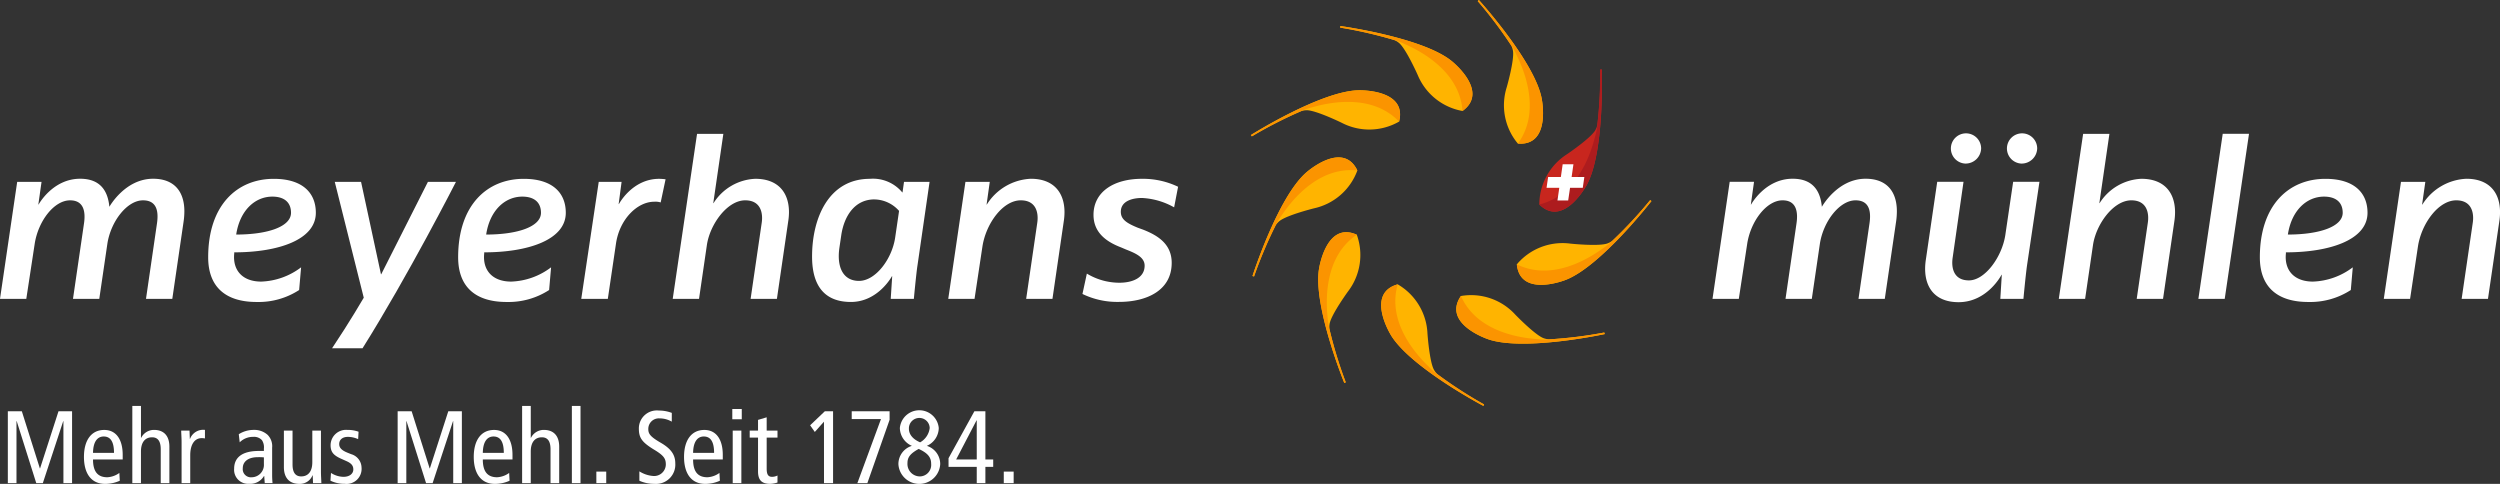 <svg height="61.932" viewBox="0 0 320 61.932" width="320" xmlns="http://www.w3.org/2000/svg" xmlns:xlink="http://www.w3.org/1999/xlink"><rect x="0" y="0" width="320" height="61.932" fill="#333333" stroke="none"/><clipPath id="a"><path d="m0 0h320v61.932h-320z"/></clipPath><g clip-path="url(#a)"><path d="m22.054 40.478h-3.367l1.413-9.708c.188-1.347.062-2.906-1.795-2.906-2.045 0-4.121 2.7-4.56 5.544l-1.038 7.071h-3.365l1.417-9.709c.189-1.347.032-2.906-1.793-2.906-2.046 0-4.091 2.667-4.53 5.6l-1.07 7.011h-3.366l2.2-14.975h3.117l-.41 2.9h.032s1.793-3.3 5.317-3.3c2.328 0 3.523 1.257 3.743 3.594 0 0 1.983-3.594 5.6-3.594 2.737 0 4 1.676 4 4.165a9.217 9.217 0 0 1 -.095 1.289z" fill="#fff" transform="translate(0 -2.221)"/><path d="m32.568 34.516v.149c-.22 2.1 1.007 3.6 3.459 3.6a8.951 8.951 0 0 0 5.1-1.827l-.252 2.906a9.531 9.531 0 0 1 -5.442 1.53c-3.964 0-6.2-1.92-6.2-5.724 0-6.653 3.682-10.038 8.4-10.038 3.68 0 5.38 1.8 5.38 4.344 0 3.5-4.907 5.065-10.444 5.065m4.876-7.133c-2.2 0-4.153 1.739-4.626 4.855 4.06 0 7.017-1.018 7.017-2.787 0-1.318-.849-2.068-2.391-2.068" fill="#fff" transform="translate(-2.586 -2.221)"/><path d="m50.528 46.839h-3.9c2.265-3.386 4.058-6.473 4.058-6.473l-3.712-14.832h3.366l2.549 11.835h.031l5.98-11.835h3.589s-6.14 12.046-11.961 21.305" fill="#fff" transform="translate(-4.125 -2.259)"/><path d="m67.669 34.516v.149c-.22 2.1 1.006 3.6 3.461 3.6a8.944 8.944 0 0 0 5.1-1.827l-.252 2.906a9.545 9.545 0 0 1 -5.444 1.53c-3.963 0-6.2-1.92-6.2-5.724 0-6.653 3.682-10.038 8.4-10.038 3.681 0 5.378 1.8 5.378 4.344 0 3.5-4.907 5.065-10.443 5.065m4.876-7.133c-2.2 0-4.155 1.739-4.624 4.855 4.057 0 7.015-1.018 7.015-2.787 0-1.318-.85-2.068-2.391-2.068" fill="#fff" transform="translate(-5.691 -2.221)"/><path d="m91.787 28.133a2.207 2.207 0 0 0 -.819-.092c-2.2 0-4.467 2.28-4.906 5.394l-1.04 7.043h-3.4l2.237-14.978h2.925l-.376 2.845h.031s1.7-3.235 5.157-3.235a7.147 7.147 0 0 1 .819.06z" fill="#fff" transform="translate(-7.221 -2.221)"/><path d="m107.8 39.92h-3.366l1.417-9.709c.188-1.2-.064-2.906-2.11-2.906-2.3 0-4.529 3.086-4.908 5.752l-1.002 6.863h-3.367l3.115-21.126h3.366l-1.291 8.871h.033a6.649 6.649 0 0 1 5.346-3.116c2.9 0 4.313 1.736 4.313 4.283a7.668 7.668 0 0 1 -.1 1.17z" fill="#fff" transform="translate(-8.356 -1.663)"/><path d="m127.53 36.161c-.157.961-.471 4.317-.471 4.317h-2.959l.189-2.906h-.031s-1.763 3.3-5.254 3.3c-3.273 0-4.972-1.948-4.972-5.813 0-5 2.171-9.949 7.394-9.949a4.875 4.875 0 0 1 4.154 1.74h.03l.19-1.349h3.272zm-5.506-8.417c-2.516 0-3.869 2.1-4.247 4.524l-.252 1.708c-.346 2.484.506 4.2 2.519 4.2 2.107 0 4.216-2.787 4.624-5.544l.5-3.415a4.284 4.284 0 0 0 -3.147-1.469" fill="#fff" transform="translate(-10.087 -2.221)"/><path d="m146.493 40.478h-3.365l1.417-9.709c.187-1.2-.063-2.906-2.11-2.906-2.3 0-4.467 3-4.908 5.933l-1.007 6.682h-3.365l2.2-14.982h3.114l-.408 2.907h.031a7 7 0 0 1 5.632-3.3c2.893 0 4.311 1.736 4.311 4.283a7.662 7.662 0 0 1 -.095 1.17z" fill="#fff" transform="translate(-11.779 -2.221)"/><path d="m163.734 28.762a9.261 9.261 0 0 0 -4.123-1.2c-1.1 0-2.7.331-2.7 1.768 0 .992.786 1.469 2.17 2.039l.66.239c1.92.748 3.682 1.858 3.682 4.256 0 3.6-3.3 5-6.733 5a10.212 10.212 0 0 1 -4.69-1.015l.564-2.607a8.077 8.077 0 0 0 4.155 1.169c1.7 0 3.24-.629 3.24-2.19 0-1.075-1.163-1.585-2.392-2.066l-.628-.268c-2.046-.778-3.524-2.008-3.524-4.166 0-2.908 2.548-4.613 6.2-4.613a10.421 10.421 0 0 1 4.626 1.018z" fill="#fff" transform="translate(-13.446 -2.221)"/><path d="m262.525 40.478h-3.366l1.415-9.709c.191-1.347.063-2.906-1.793-2.906-2.045 0-4.12 2.7-4.562 5.544l-1.036 7.071h-3.366l1.414-9.709c.189-1.347.032-2.906-1.793-2.906-2.044 0-4.09 2.667-4.53 5.6l-1.068 7.011h-3.367l2.2-14.982h3.115l-.408 2.907h.03s1.793-3.3 5.318-3.3c2.329 0 3.523 1.257 3.743 3.594 0 0 1.982-3.594 5.6-3.594 2.737 0 4 1.676 4 4.165a9.212 9.212 0 0 1 -.094 1.289z" fill="#fff" transform="translate(-21.272 -2.221)"/><path d="m283.381 35.568c-.19 1.319-.47 4.347-.47 4.347h-2.957l.189-3.088h-.032s-1.795 3.509-5.5 3.509c-2.864 0-4.282-1.709-4.282-4.287a8.122 8.122 0 0 1 .1-1.2l1.448-9.92h3.366l-1.386 9.681c-.219 1.437.191 2.937 2.077 2.937 2.046 0 4.217-2.969 4.657-5.785l1.006-6.833h3.366zm-7.928-12.974a1.936 1.936 0 1 1 2.045-1.948 1.993 1.993 0 0 1 -2.045 1.948m7.175 0a1.936 1.936 0 1 1 2.045-1.948 1.993 1.993 0 0 1 -2.045 1.948" fill="#fff" transform="translate(-23.913 -1.657)"/><path d="m302.442 39.92h-3.369l1.417-9.709c.191-1.2-.061-2.906-2.108-2.906-2.3 0-4.531 3.086-4.909 5.752l-1.005 6.863h-3.368l3.115-21.126h3.365l-1.29 8.871h.033a6.647 6.647 0 0 1 5.346-3.116c2.9 0 4.312 1.736 4.312 4.283a8.017 8.017 0 0 1 -.091 1.168z" fill="#fff" transform="translate(-25.574 -1.663)"/><path d="m312.072 39.919h-3.372l3.116-21.126h3.365z" fill="#fff" transform="translate(-27.308 -1.663)"/><path d="m320.667 34.516v.149c-.22 2.1 1.009 3.6 3.464 3.6a8.933 8.933 0 0 0 5.095-1.827l-.252 2.906a9.531 9.531 0 0 1 -5.442 1.53c-3.964 0-6.2-1.92-6.2-5.724 0-6.653 3.679-10.038 8.4-10.038 3.682 0 5.381 1.8 5.381 4.344 0 3.5-4.907 5.065-10.446 5.065m4.878-7.133c-2.2 0-4.153 1.739-4.626 4.855 4.06 0 7.018-1.018 7.018-2.787 0-1.318-.848-2.068-2.392-2.068" fill="#fff" transform="translate(-28.071 -2.221)"/><path d="m348.07 40.478h-3.37l1.419-9.709c.189-1.2-.063-2.906-2.11-2.906-2.294 0-4.468 3-4.906 5.933l-1.003 6.682h-3.365l2.2-14.982h3.117l-.413 2.907h.035a7 7 0 0 1 5.63-3.3c2.9 0 4.311 1.736 4.311 4.283a7.771 7.771 0 0 1 -.094 1.17z" fill="#fff" transform="translate(-29.61 -2.221)"/><path d="m175.656 18.405s8.931-5.624 13.768-5.725c0 0 6.271-.2 5.2 4.005a7.653 7.653 0 0 1 -7.359.148s-3.193-1.558-4.418-1.6a2.759 2.759 0 0 0 -.713.095 51.08 51.08 0 0 0 -6.354 3.243z" fill="#ffb400" transform="translate(-15.538 -1.122)"/><path d="m189.424 12.68c-4.836.1-13.768 5.726-13.768 5.726l.118.17a59.961 59.961 0 0 1 6.309-3.229s.047-.022.136-.057l.43-.179c.23-.079.555-.182.939-.278 2.536-.725 7.709-1.613 11.034 1.855 1.075-4.212-5.2-4.008-5.2-4.008" fill="#fb9400" transform="translate(-15.538 -1.122)"/><path d="m175.876 37.285s3.227-10.048 6.868-13.237c0 0 4.672-4.186 6.556-.27a7.645 7.645 0 0 1 -5.543 4.841s-3.449.86-4.409 1.619a2.669 2.669 0 0 0 -.488.528 51.55 51.55 0 0 0 -2.783 6.572z" fill="#ffb400" transform="translate(-15.558 -1.955)"/><path d="m182.744 24.048c-3.64 3.189-6.868 13.237-6.868 13.237l.2.052a60.685 60.685 0 0 1 2.758-6.529s.023-.045.068-.129c.075-.139.143-.276.218-.412.124-.211.306-.495.541-.818 1.477-2.184 4.869-6.192 9.641-5.672-1.883-3.917-6.556.271-6.556.271" fill="#fb9400" transform="translate(-15.558 -1.955)"/><path d="m188.447 51.908s-3.987-9.773-3.247-14.555c0 0 .885-6.209 4.845-4.422a7.65 7.65 0 0 1 -1.134 7.271s-2.086 2.873-2.335 4.075a2.641 2.641 0 0 0 -.032.718 50.338 50.338 0 0 0 2.087 6.823z" fill="#ffb400" transform="translate(-16.375 -2.885)"/><path d="m185.2 37.354c-.739 4.782 3.245 14.555 3.245 14.555l.189-.089a60.748 60.748 0 0 1 -2.084-6.772s-.012-.05-.032-.142c-.032-.154-.067-.3-.1-.457-.04-.242-.083-.577-.111-.972-.273-2.626-.249-7.875 3.741-10.545-3.959-1.788-4.848 4.421-4.848 4.421" fill="#fb9400" transform="translate(-16.375 -2.885)"/><path d="m207.035 55.49s-9.333-4.923-11.842-9.062c0 0-3.315-5.331.871-6.5a7.654 7.654 0 0 1 3.808 6.3s.245 3.545.824 4.623a2.671 2.671 0 0 0 .438.572 50.349 50.349 0 0 0 5.986 3.877z" fill="#ffb400" transform="translate(-17.156 -3.532)"/><path d="m195.192 46.43c2.509 4.139 11.842 9.06 11.842 9.06l.087-.188a61.063 61.063 0 0 1 -5.951-3.847s-.044-.032-.117-.09c-.124-.094-.245-.189-.371-.284-.185-.16-.432-.389-.7-.673-1.9-1.836-5.255-5.874-3.915-10.483-4.185 1.173-.871 6.5-.871 6.5" fill="#fb9400" transform="translate(-17.156 -3.532)"/><path d="m223.493 46.427s-10.315 2.231-14.9.67c0 0-5.963-1.952-3.513-5.541a7.649 7.649 0 0 1 6.964 2.38s2.469 2.558 3.6 3.009a2.645 2.645 0 0 0 .706.154 49.993 49.993 0 0 0 7.08-.871z" fill="#ffb400" transform="translate(-18.089 -3.666)"/><path d="m208.6 47.11c4.581 1.557 14.9-.671 14.9-.671l-.055-.2a60.847 60.847 0 0 1 -7.029.877s-.051 0-.149.006c-.154.009-.31.013-.464.017-.243 0-.583-.017-.975-.059-2.634-.187-7.8-1.124-9.736-5.515-2.45 3.59 3.513 5.542 3.513 5.542" fill="#fb9400" transform="translate(-18.089 -3.677)"/><path d="m230.228 28.221s-6.467 8.34-10.98 10.092c0 0-5.823 2.336-6.254-1.991a7.652 7.652 0 0 1 6.866-2.652s3.533.373 4.7-.012a2.627 2.627 0 0 0 .636-.333 50.422 50.422 0 0 0 4.867-5.221z" fill="#ffb400" transform="translate(-18.841 -2.486)"/><path d="m219.248 38.312c4.512-1.752 10.979-10.092 10.979-10.092l-.168-.117a60.183 60.183 0 0 1 -4.825 5.191l-.109.1c-.116.1-.232.21-.344.314-.191.155-.461.359-.787.582-2.138 1.548-6.694 4.152-11 2.031.431 4.324 6.253 1.989 6.253 1.989" fill="#fb9400" transform="translate(-18.841 -2.486)"/><path d="m207.654 0s7.091 7.818 8.03 12.565c0 0 1.292 6.14-3.042 5.815a7.646 7.646 0 0 1 -1.422-7.222s.98-3.417.8-4.629a2.723 2.723 0 0 0 -.212-.685 51.315 51.315 0 0 0 -4.3-5.7z" fill="#ffb400" transform="translate(-18.356)"/><path d="m215.684 12.565c-.941-4.747-8.03-12.565-8.03-12.565l-.146.148a59.947 59.947 0 0 1 4.272 5.652h.005l.077.125c.086.131.169.26.252.39.118.215.275.516.435.879 1.154 2.37 2.926 7.313.093 11.187 4.333.326 3.042-5.814 3.042-5.814" fill="#fb9400" transform="translate(-18.356)"/><path d="m188.208 3.656s10.459 1.432 14.228 4.463c0 0 4.938 3.873 1.406 6.411a7.666 7.666 0 0 1 -5.734-4.619s-1.443-3.249-2.356-4.063a2.65 2.65 0 0 0 -.607-.385 50.349 50.349 0 0 0 -6.954-1.6z" fill="#ffb400" transform="translate(-16.647 -.324)"/><path d="m202.436 8.119c-3.769-3.031-14.228-4.463-14.228-4.463l-.016.2a61 61 0 0 1 6.908 1.587s.051.014.14.046c.15.047.3.09.445.139.228.088.541.219.9.394 2.411 1.072 6.946 3.721 7.262 8.51 3.529-2.537-1.406-6.409-1.406-6.409" fill="#fb9400" transform="translate(-16.647 -.324)"/><path d="m224.146 9.753s.4 10.547-1.924 14.789c0 0-2.959 5.532-6.071 2.5a7.658 7.658 0 0 1 3.555-6.446s2.946-1.989 3.591-3.028a2.74 2.74 0 0 0 .274-.665 50.309 50.309 0 0 0 .369-7.127z" fill="#c8261e" transform="translate(-19.12 -.863)"/><path d="m222.222 24.54c2.329-4.24 1.924-14.787 1.924-14.787l-.206.02a60.544 60.544 0 0 1 -.357 7.079s-.005.049-.02.144c-.018.157-.04.307-.06.46-.046.241-.119.572-.23.952-.641 2.56-2.458 7.486-7.124 8.63 3.111 3.035 6.071-2.5 6.071-2.5" fill="#ad1c1e" transform="translate(-19.121 -.863)"/><g fill="#fff"><path d="m222.007 24.7h-1.629l.232-1.629h-1.377l-.233 1.629h-1.63l-.2 1.377h1.63l-.235 1.626h1.374l.239-1.626h1.627z" transform="translate(-19.211 -2.041)"/><path d="m1.1 57.752h1.792l2.308 7.312h.026l2.359-7.312h1.737v9.2h-1.107v-7.936h-.026l-2.609 7.931h-.843l-2.5-7.931h-.03v7.931h-1.107z" transform="translate(-.097 -5.109)"/><path d="m12.949 64.149c0 1.555.6 2.28 1.83 2.28a2.876 2.876 0 0 0 1.542-.553l.053 1a4.545 4.545 0 0 1 -1.885.4c-1.779 0-2.7-1.343-2.7-3.451s.922-3.452 2.6-3.452c1.516 0 2.359 1.212 2.359 3.189v.593zm2.687-.843c0-1.4-.435-2.095-1.318-2.095-.711 0-1.344.527-1.369 2.095z" transform="translate(-1.043 -5.34)"/><path d="m18.581 57h1.107v4.084h.026a1.828 1.828 0 0 1 1.648-1.014c1.172 0 1.963.671 1.963 2.148v4.663h-1.107v-4.335c0-1.066-.4-1.529-1.107-1.529-.87 0-1.424.607-1.424 1.819v4.045h-1.106z" transform="translate(-1.644 -5.042)"/><path d="m25.494 61.908c0-.487-.039-.974-.052-1.449h1.067l.04 1.055h.026a1.8 1.8 0 0 1 1.91-1.147v1.094a2.166 2.166 0 0 0 -.421-.039c-.857 0-1.463.737-1.463 2.2v3.558h-1.107z" transform="translate(-2.251 -5.34)"/><path d="m33.472 60.92a3.574 3.574 0 0 1 1.9-.553 2.55 2.55 0 0 1 1.79.633 2.063 2.063 0 0 1 .58 1.647v3.5c0 .4.026.789.052 1.027h-1l-.065-.909h-.029a2.027 2.027 0 0 1 -1.884 1 1.792 1.792 0 0 1 -1.937-1.936c0-1.305.857-2.267 3.163-2.267h.645v-.3a1.646 1.646 0 0 0 -.251-1.081 1.36 1.36 0 0 0 -1.119-.422 2.378 2.378 0 0 0 -1.726.7zm3.215 2.965a6.653 6.653 0 0 0 -.778-.026c-1.3 0-1.924.62-1.924 1.4a1.046 1.046 0 0 0 1.134 1.173 1.588 1.588 0 0 0 1.568-1.7z" transform="translate(-2.908 -5.34)"/><path d="m44.608 65.74c0 .487.04.974.053 1.449h-1.068l-.039-1h-.027a1.728 1.728 0 0 1 -1.7 1.094c-1.171 0-1.963-.674-1.963-2.148v-4.666h1.107v4.331c0 1.066.4 1.529 1.107 1.529.871 0 1.424-.608 1.424-1.819v-4.041h1.107z" transform="translate(-3.526 -5.349)"/><path d="m46.471 65.875a3.057 3.057 0 0 0 1.581.5c.843 0 1.278-.434 1.278-.948 0-.462-.236-.778-.856-1.054l-.737-.33c-.963-.435-1.317-.869-1.317-1.726a1.978 1.978 0 0 1 2.16-1.949 4.076 4.076 0 0 1 1.42.232l-.052.95a3.23 3.23 0 0 0 -1.318-.29c-.724 0-1.107.395-1.107.922s.4.843 1.134 1.133l.395.158a1.825 1.825 0 0 1 1.331 1.713 1.928 1.928 0 0 1 -2.161 2.083 4.028 4.028 0 0 1 -1.819-.4z" transform="translate(-4.105 -5.34)"/><path d="m55.838 57.752h1.792l2.305 7.312h.026l2.359-7.312h1.738v9.2h-1.106v-7.936h-.026l-2.61 7.931h-.842l-2.5-7.931h-.026v7.931h-1.11z" transform="translate(-4.939 -5.109)"/><path d="m67.685 64.149c0 1.555.6 2.28 1.83 2.28a2.876 2.876 0 0 0 1.542-.553l.053 1a4.545 4.545 0 0 1 -1.885.4c-1.779 0-2.7-1.343-2.7-3.451s.922-3.452 2.6-3.452c1.516 0 2.359 1.212 2.359 3.189v.593zm2.687-.843c0-1.4-.435-2.095-1.318-2.095-.711 0-1.344.527-1.369 2.095z" transform="translate(-5.885 -5.34)"/><path d="m73.317 57h1.107v4.084h.026a1.828 1.828 0 0 1 1.65-1.014c1.172 0 1.963.671 1.963 2.148v4.663h-1.109v-4.335c0-1.066-.4-1.529-1.107-1.529-.87 0-1.424.607-1.424 1.819v4.045h-1.106z" transform="translate(-6.486 -5.042)"/><path d="m0 0h1.107v9.881h-1.107z" transform="translate(73.199 51.957)"/><path d="m0 0h1.265v1.476h-1.265z" transform="translate(76.333 60.363)"/><path d="m93.922 59.073a3.1 3.1 0 0 0 -1.568-.42 1.346 1.346 0 0 0 -1.436 1.37c0 .592.237.96 1.554 1.726 1.423.817 1.9 1.621 1.9 2.674a2.465 2.465 0 0 1 -2.674 2.609 4.552 4.552 0 0 1 -1.924-.4v-1.2a3.829 3.829 0 0 0 1.753.593 1.5 1.5 0 0 0 1.634-1.451c0-.709-.185-1.118-1.424-1.87-1.66-1-2.028-1.569-2.028-2.755a2.3 2.3 0 0 1 2.556-2.3 4.668 4.668 0 0 1 1.66.3z" transform="translate(-7.935 -5.1)"/><path d="m97.214 64.149c0 1.555.6 2.28 1.83 2.28a2.876 2.876 0 0 0 1.542-.553l.053 1a4.545 4.545 0 0 1 -1.885.4c-1.779 0-2.7-1.343-2.7-3.451s.922-3.452 2.6-3.452c1.516 0 2.359 1.212 2.359 3.189v.593zm2.687-.843c0-1.4-.435-2.095-1.318-2.095-.711 0-1.344.527-1.369 2.095z" transform="translate(-8.497 -5.34)"/><path d="m104.042 58.749h-1.212v-1.317h1.212zm-1.159 1.45h1.107v6.719h-1.107z" transform="translate(-9.096 -5.08)"/><path d="m108.83 66.944a3.1 3.1 0 0 1 -.935.172c-1.015 0-1.555-.408-1.555-1.594v-4.322h-1.066v-.9h1.066v-1.37l1.107-.331v1.7h1.384v.9h-1.384v3.966c0 .764.2 1.054.7 1.054a1.6 1.6 0 0 0 .685-.171z" transform="translate(-9.312 -5.184)"/><path d="m115.53 59.082-1.173 1.318-.6-.855 1.882-1.792h1.056v9.2h-1.16z" transform="translate(-10.062 -5.109)"/><path d="m123.344 58.753h-3.744v-1h4.848v1.094l-2.846 8.1h-1.278z" transform="translate(-10.58 -5.109)"/><path d="m127.883 62.17a2.538 2.538 0 0 1 -1.541-2.28 2.5 2.5 0 0 1 4.98 0 2.544 2.544 0 0 1 -1.528 2.28 2.433 2.433 0 0 1 1.713 2.344 2.68 2.68 0 0 1 -5.351 0 2.428 2.428 0 0 1 1.727-2.344m1.027 3.913a1.474 1.474 0 0 0 1.437-1.621c0-.843-.448-1.37-1.594-1.9-1.16.633-1.437 1.133-1.437 1.819a1.593 1.593 0 0 0 1.594 1.7m.026-4.361a2.436 2.436 0 0 0 1.226-1.832 1.32 1.32 0 0 0 -1.331-1.291 1.336 1.336 0 0 0 -1.331 1.373c0 .619.355 1.278 1.437 1.752" transform="translate(-11.16 -5.1)"/><path d="m136.806 64.867h-3.611v-1.108l3.307-6.006h1.41v6.165h1v.949h-1v2.082h-1.107zm0-5.955h-.026l-2.609 5.006h2.635z" transform="translate(-11.782 -5.109)"/><path d="m0 0h1.265v1.476h-1.265z" transform="translate(128.483 60.363)"/></g></g></svg>
